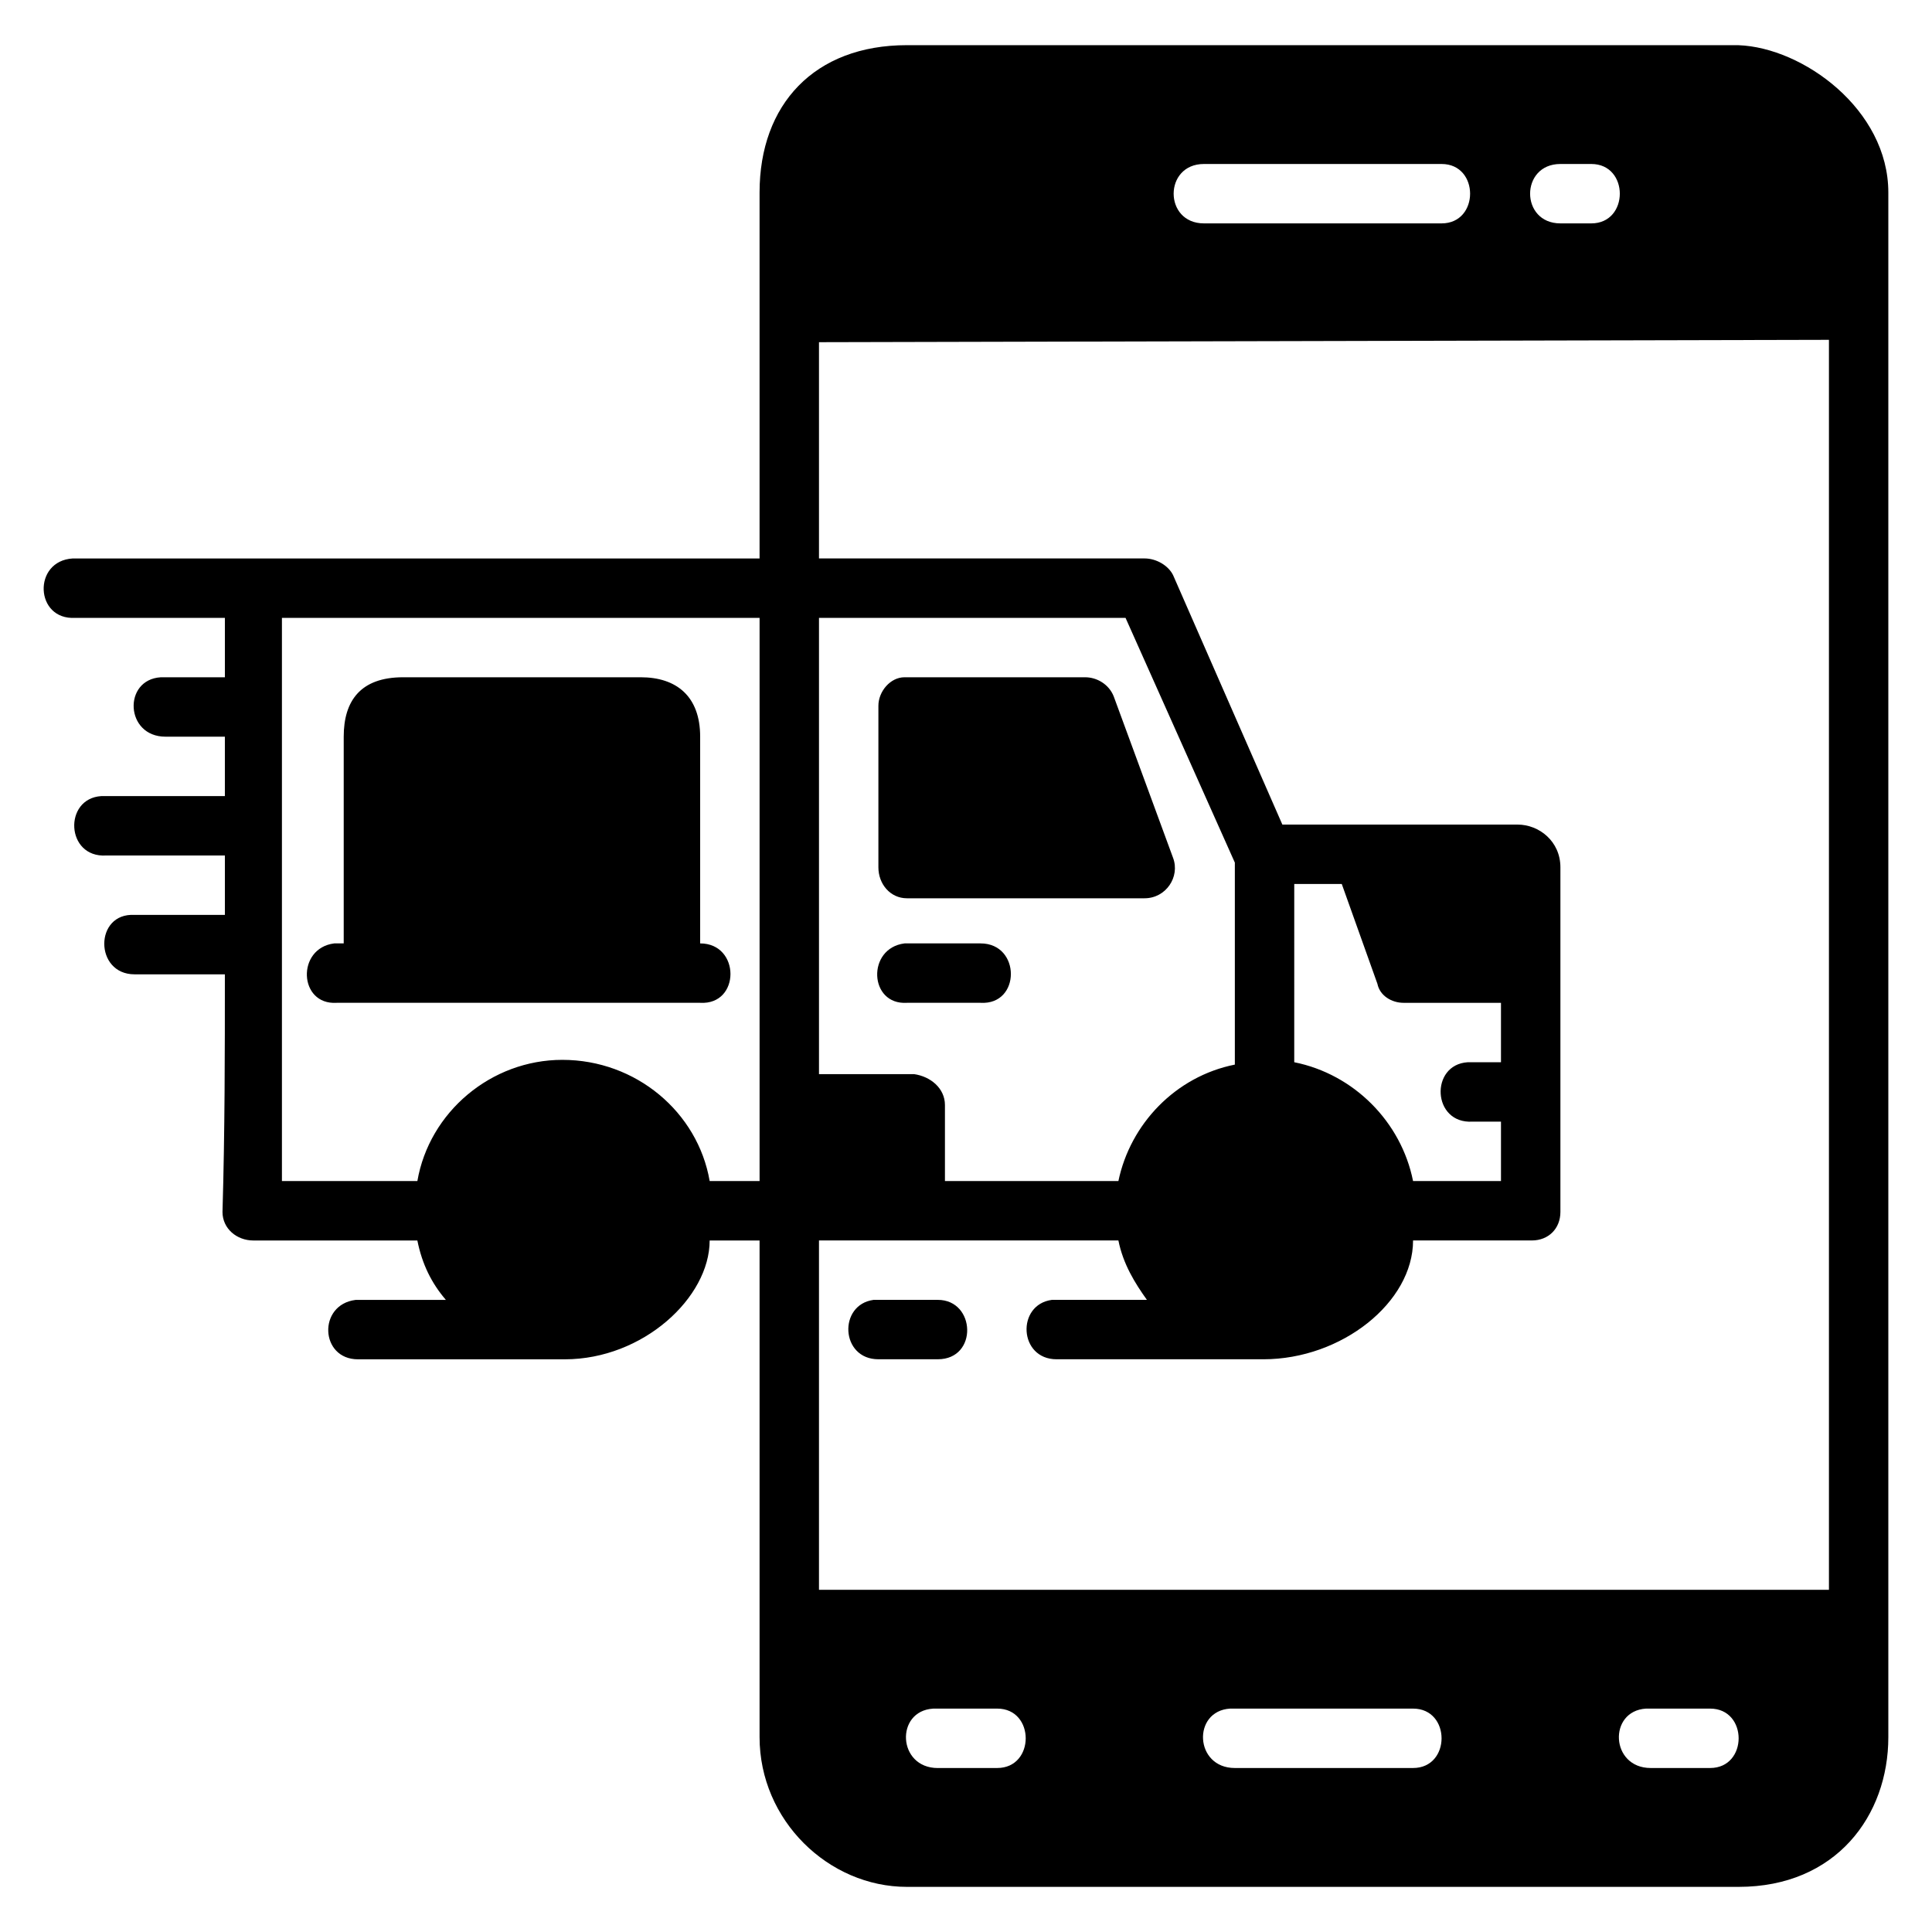 <?xml version="1.0" encoding="UTF-8"?>
<!-- Uploaded to: SVG Repo, www.svgrepo.com, Generator: SVG Repo Mixer Tools -->
<svg fill="#000000" width="800px" height="800px" version="1.1" viewBox="144 144 512 512" xmlns="http://www.w3.org/2000/svg">
 <path d="m384.34 155.97c-24.559 0-39.047 15.742-39.047 39.043v96.984h-182c-10.707 0.629-10.074 16.375 0.629 15.742l39.676 0.004v15.742h-17.004c-10.074 0.629-9.445 15.742 1.258 15.742h15.742v15.746h-32.746c-10.074 0.629-9.445 16.375 1.258 15.742h31.492v15.742l-23.934 0.004c-10.707-0.629-10.707 15.746 0 15.746h23.93c0 20.781 0 41.562-0.629 62.977 0 4.406 3.777 7.559 8.188 7.559h43.453c1.258 6.297 3.777 11.336 7.559 15.746h-23.93c-10.074 1.258-9.445 15.742 0.629 15.742h54.789c20.781 0 38.414-16.375 38.414-31.488h13.227v131.62c0 22.043 18.262 39.676 39.047 39.676h220.41c25.82 0 39.676-18.891 39.676-39.676v-409.34c0-22.043-22.672-38.414-39.676-39.043zm78.719 31.488h62.977c10.074 0 10.074 15.742 0 15.742h-62.977c-10.707 0-10.707-15.742 0-15.742zm94.465 0h8.188c10.074 0 10.074 15.742 0 15.742h-8.188c-10.707 0-10.707-15.742 0-15.742zm71.164 46.602v331.25h-267.65v-92.574h79.348c1.258 6.297 4.41 11.336 7.559 15.746h-25.191c-9.445 1.258-8.816 15.742 1.258 15.742h54.789c20.781 0 39.676-15.113 39.676-31.488h31.488c4.41 0 7.559-3.148 7.559-7.559v-91.316c0-6.926-5.668-11.336-11.336-11.336h-62.348l-28.969-66.125c-1.258-2.519-4.41-4.406-7.559-4.406h-86.273v-57.309zm-283.39 73.68v149.25h-13.227c-3.148-18.262-19.523-32.117-39.047-32.117-18.895 0-35.266 13.855-38.414 32.117h-35.895v-149.25zm15.742 0h81.238l28.969 64.863v53.527c-15.742 3.148-27.711 15.746-30.859 30.859l-45.969 0.004v-20.152c0-4.406-3.777-7.559-8.188-8.188h-25.191zm-110.21 15.742c-11.336 0-15.742 6.297-15.742 15.742v54.789h-2.519c-10.074 1.258-9.445 16.375 0.629 15.742h96.352c10.707 0.629 10.707-15.742 0-15.742v-54.789c0-10.707-6.297-15.742-15.742-15.742zm132.88 0c-3.777 0-6.926 3.777-6.926 7.559v42.824c0 4.41 3.148 8.188 7.559 8.188h62.977c5.668 0 9.445-5.668 7.559-10.707l-15.742-42.824c-1.258-3.148-4.41-5.039-7.559-5.039zm103.28 54.789h12.594l9.445 26.449c0.629 3.148 3.777 5.039 6.926 5.039h25.82v15.746h-8.816c-10.074 0.629-9.445 16.375 1.258 15.742h7.559v15.742h-23.301c-3.148-15.742-15.742-28.34-31.488-31.488zm-103.28 15.742c-10.074 1.258-9.445 16.375 0.629 15.742h19.523c10.707 0.629 10.707-15.742 0-15.742h-20.152zm8.816 94.465h-17.004c-9.445 1.258-8.816 15.742 1.258 15.742h15.742c10.707 0 10.074-15.742 0-15.742zm-1.258 108.32h1.258 15.742c10.074 0 10.074 15.742 0 15.742l-15.742 0.008c-10.707 0-11.336-15.113-1.258-15.742zm78.719 0h1.258 47.23c10.074 0 10.074 15.742 0 15.742h-47.23c-10.707 0-11.336-15.113-1.258-15.742zm110.21 0h17.004c10.074 0 10.074 15.742 0 15.742h-15.742c-10.707 0-11.336-15.113-1.258-15.742z"/>
</svg>
